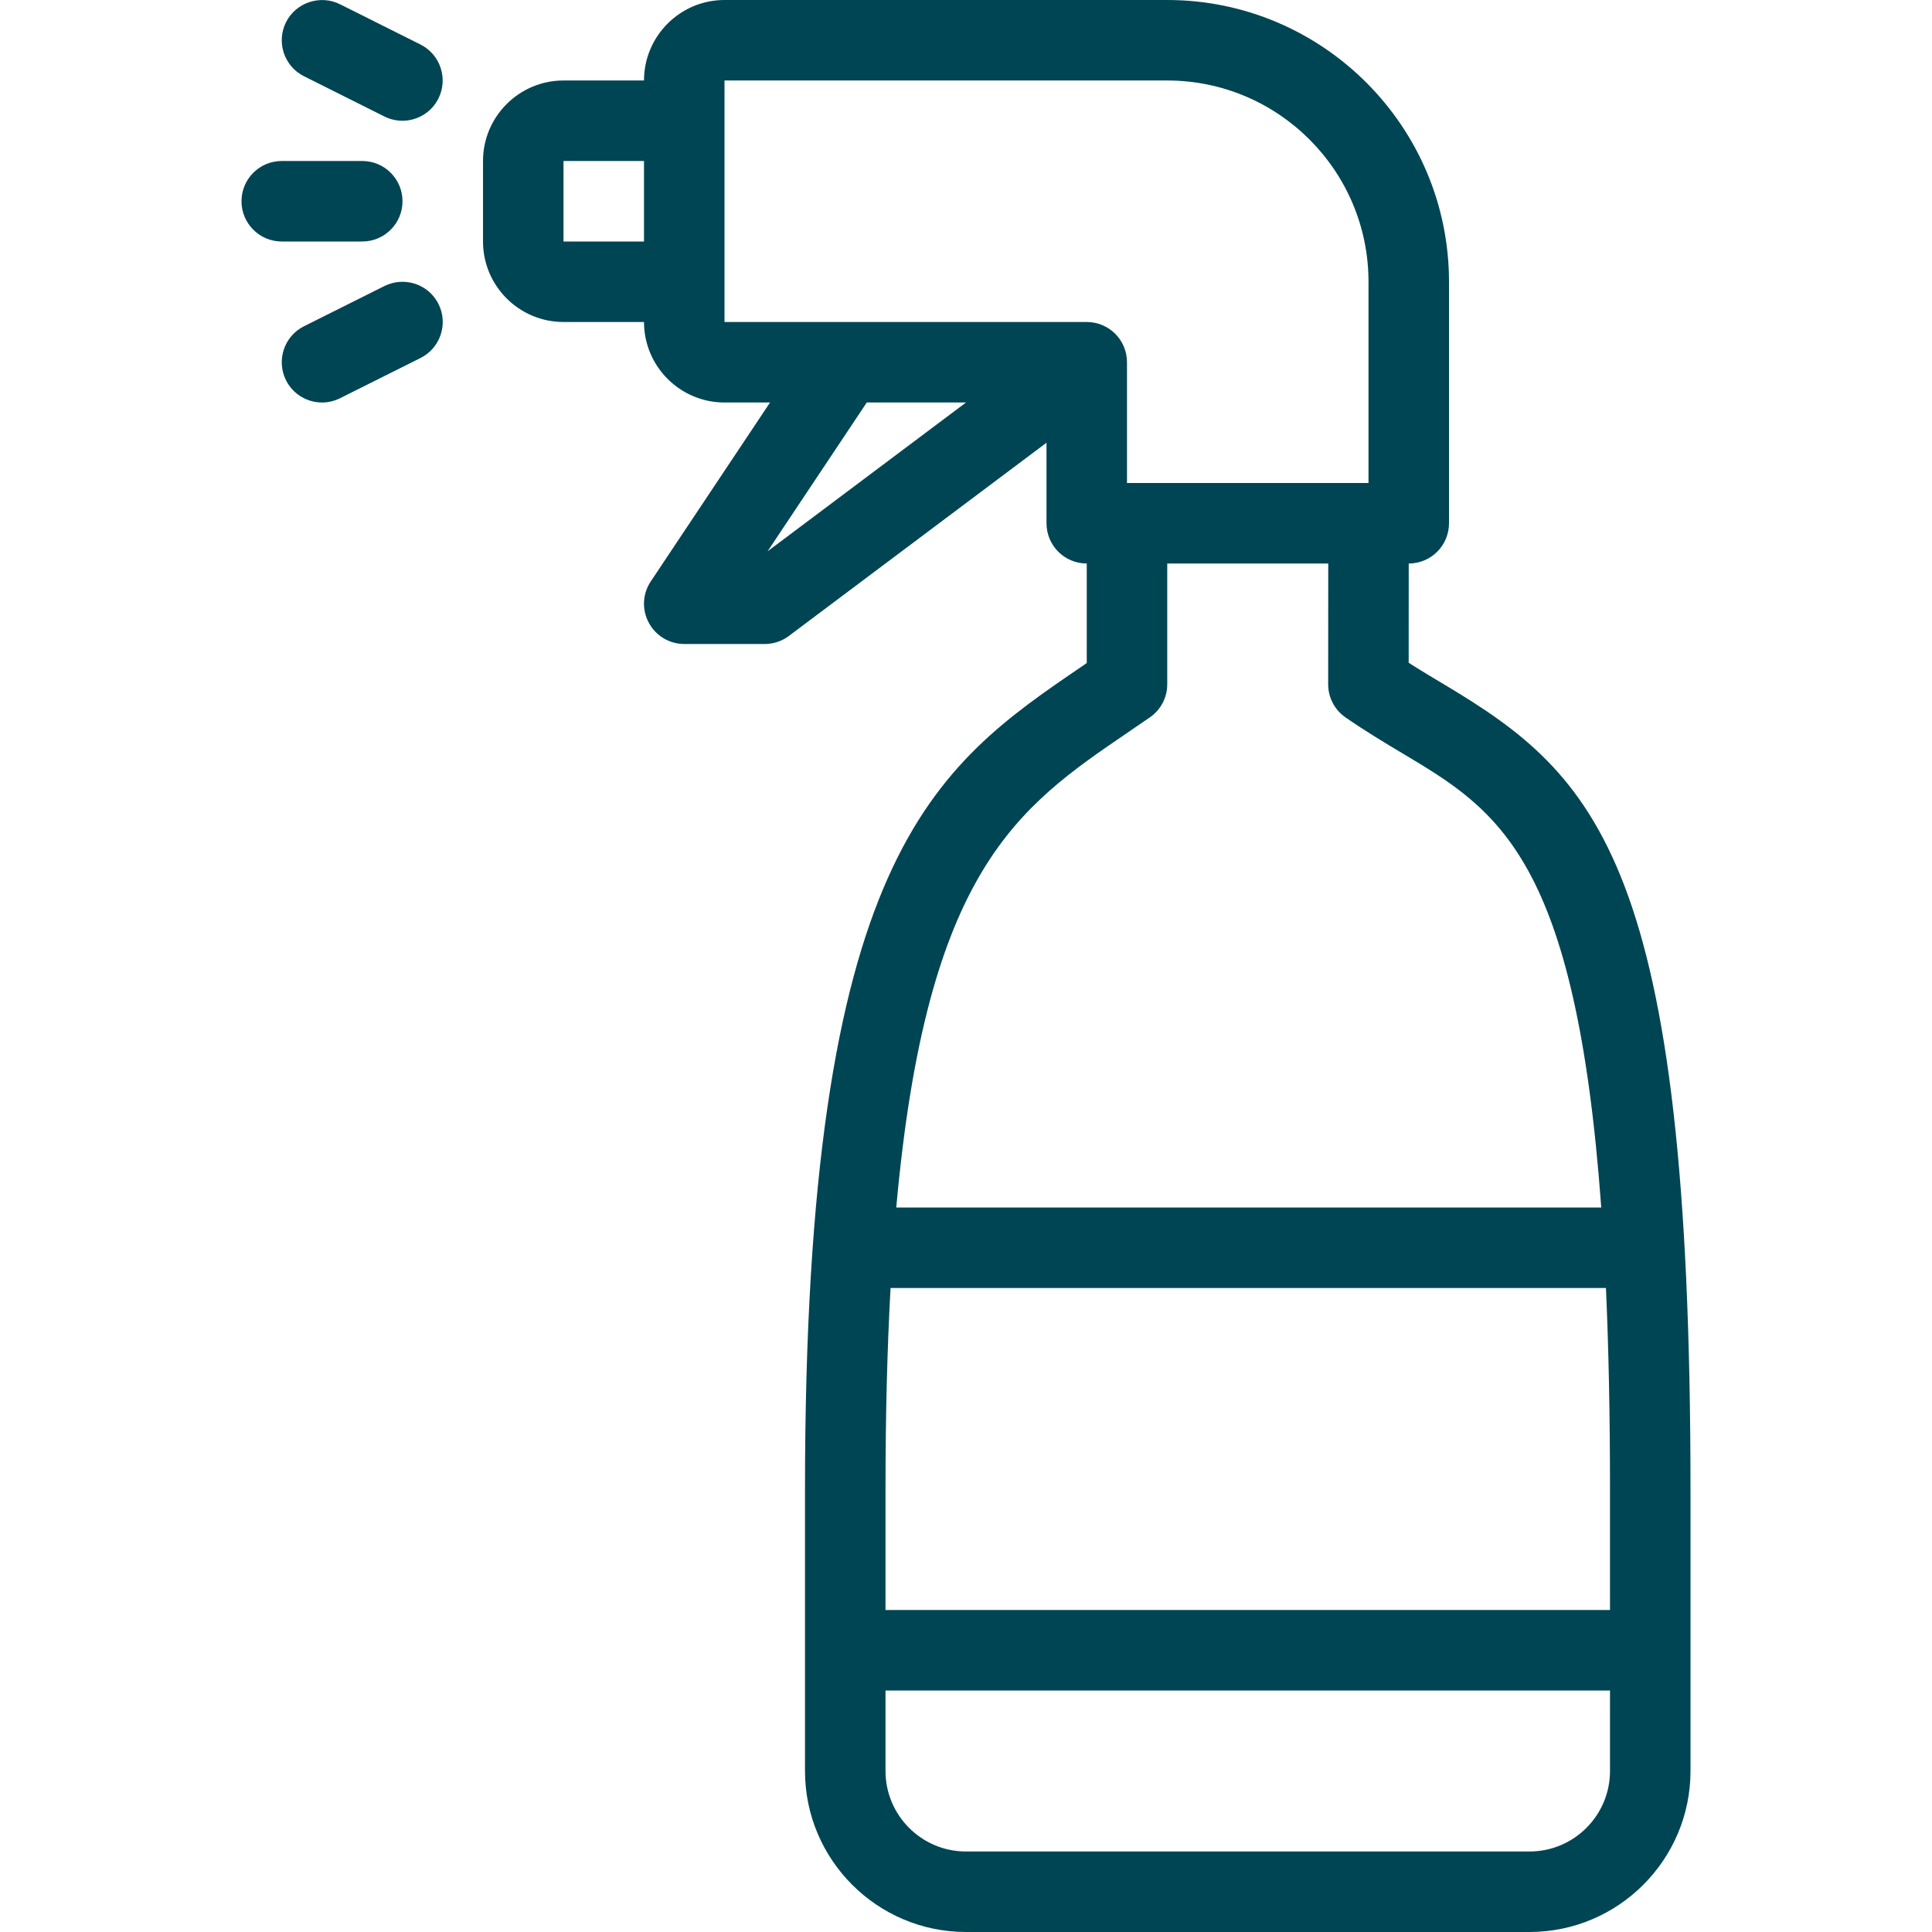 <svg width="512" height="512" viewBox="0 0 512 512" fill="none" xmlns="http://www.w3.org/2000/svg">
<path d="M382.75 181.406C379.667 179.573 376.521 177.687 373.312 175.646L373.326 149.333H373.333C379.229 149.333 384 144.562 384 138.666V74.666C384 33.5 350.5 0 309.333 0H192C180.229 0 170.667 9.573 170.667 21.333H149.334C137.563 21.333 128.001 30.906 128.001 42.666V64C128.001 75.76 137.564 85.333 149.334 85.333H170.667C170.667 97.093 180.23 106.666 192 106.666H204.069L172.458 154.083C170.27 157.354 170.062 161.562 171.937 165.031C173.791 168.5 177.395 170.666 181.333 170.666H202.666C204.979 170.666 207.229 169.916 209.062 168.531L277.333 117.328V138.667C277.333 144.563 282.104 149.334 288 149.334V175.709L286.875 176.49C247.417 203.375 213.333 226.605 213.333 394.667V469.334C213.333 492.865 232.479 512 256 512H405.333C428.854 512 448 492.865 448 469.333V394.666C448 228.802 423.208 205.573 382.75 181.406ZM170.667 64H149.334V42.667H170.667V64ZM203.417 146.104L229.709 106.666H256.006L203.417 146.104ZM192 85.333V21.333H309.333C338.75 21.333 362.666 45.26 362.666 74.666V128H298.666V96C298.666 90.104 293.895 85.333 287.999 85.333H192ZM298.875 194.115L304.729 190.105C307.625 188.115 309.333 184.834 309.333 181.334V149.334H352L351.979 181.344C351.979 184.854 353.687 188.125 356.583 190.125C361.771 193.719 366.854 196.771 371.812 199.729C396.881 214.7 417.621 227.213 424.347 320H237.522C245.564 230.457 269.73 213.975 298.875 194.115ZM426.667 469.333C426.667 481.093 417.104 490.666 405.334 490.666H256C244.229 490.666 234.667 481.093 234.667 469.333V448H426.667V469.333V469.333ZM426.667 426.667H234.667V394.667C234.667 374.756 235.134 357.103 236.006 341.334H425.595C426.293 357.085 426.668 374.735 426.668 394.667V426.667H426.667Z" fill="#004554"/>
<path d="M106.667 53.333C106.667 47.437 101.896 42.666 96 42.666H74.667C68.771 42.667 64 47.438 64 53.333C64 59.229 68.771 64 74.667 64H96C101.896 64 106.667 59.229 106.667 53.333Z" fill="#004554"/>
<path d="M80.563 20.208L101.876 30.875C103.397 31.635 105.043 32 106.647 32C110.543 32 114.314 29.844 116.189 26.104C118.814 20.844 116.689 14.427 111.418 11.791L90.104 1.125C84.916 -1.469 78.437 0.615 75.791 5.896C73.167 11.156 75.292 17.573 80.563 20.208Z" fill="#004554"/>
<path d="M101.896 75.792L80.563 86.458C75.292 89.093 73.167 95.5 75.792 100.771C77.667 104.511 81.438 106.667 85.334 106.667C86.938 106.667 88.563 106.302 90.105 105.542L111.438 94.875C116.709 92.24 118.834 85.833 116.209 80.562C113.563 75.292 107.188 73.188 101.896 75.792Z" fill="#004554"/>
</svg>
